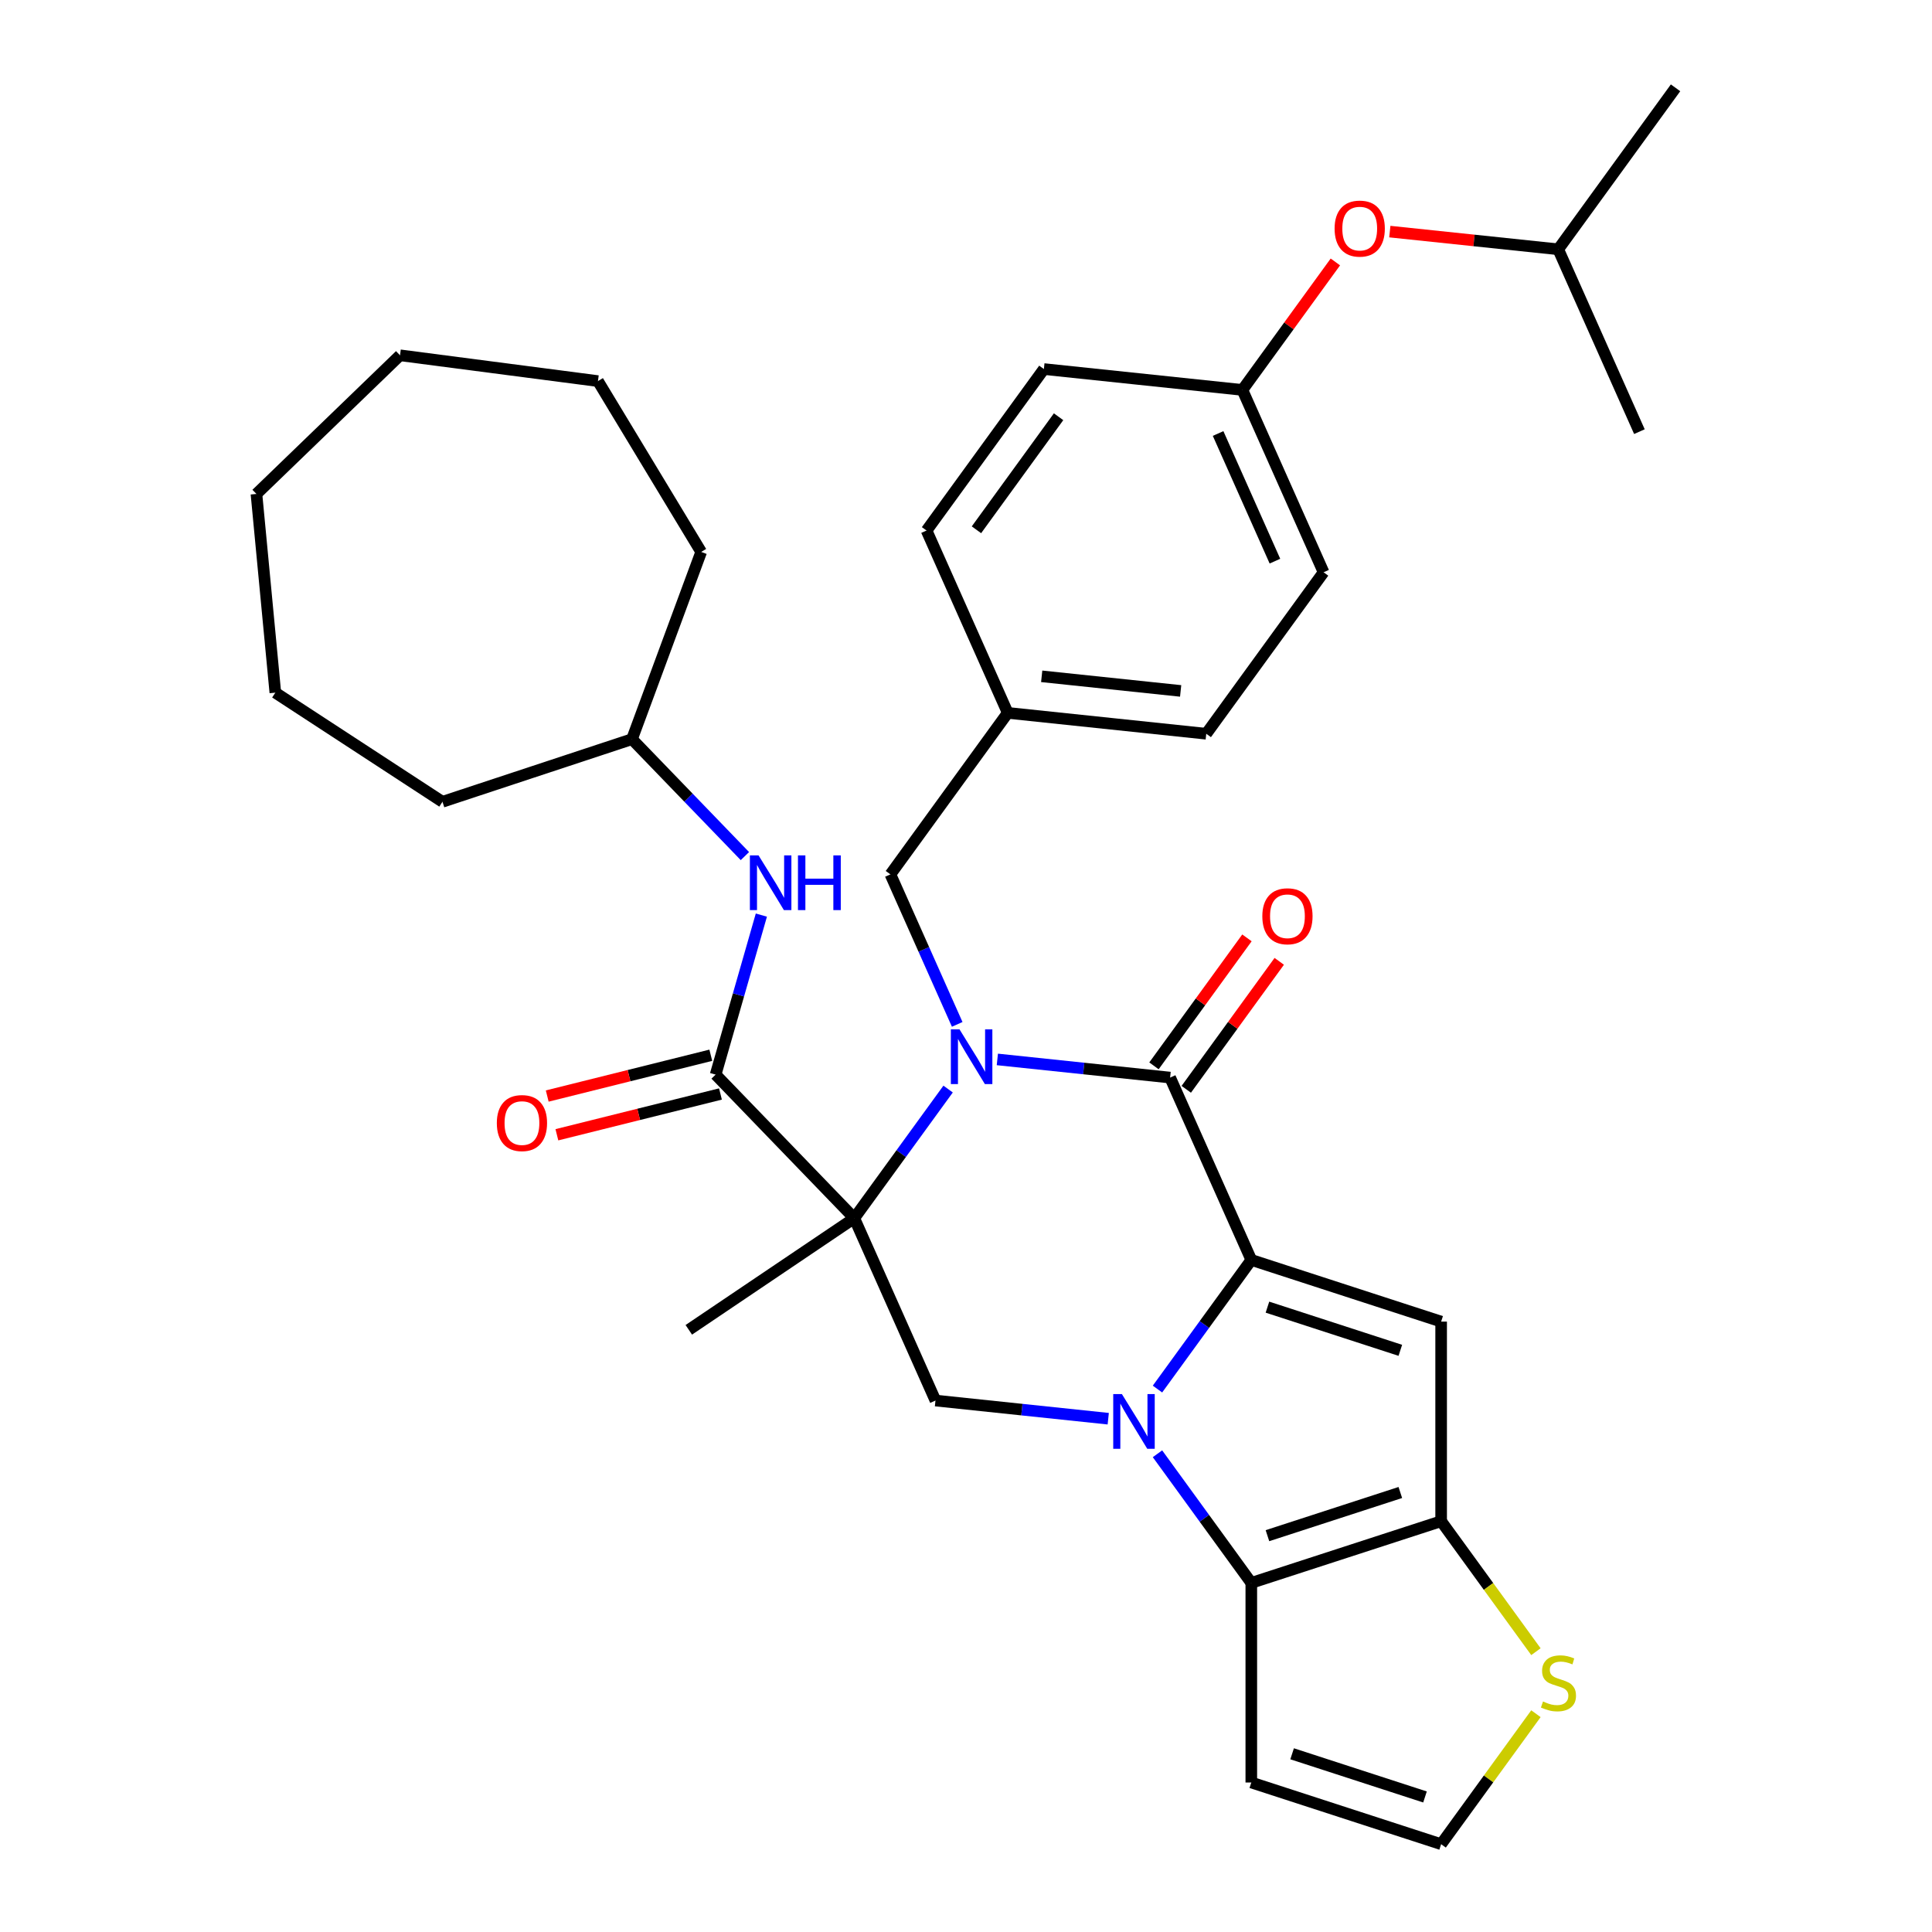 <?xml version='1.0' encoding='iso-8859-1'?>
<svg version='1.1' baseProfile='full'
              xmlns='http://www.w3.org/2000/svg'
                      xmlns:rdkit='http://www.rdkit.org/xml'
                      xmlns:xlink='http://www.w3.org/1999/xlink'
                  xml:space='preserve'
width='1000px' height='1000px' viewBox='0 0 1000 1000'>
<!-- END OF HEADER -->
<rect style='opacity:1.0;fill:#FFFFFF;stroke:none' width='1000' height='1000' x='0' y='0'> </rect>
<path class='bond-0' d='M 599.11,718.978 L 623.391,685.558' style='fill:none;fill-rule:evenodd;stroke:#0000FF;stroke-width:6px;stroke-linecap:butt;stroke-linejoin:miter;stroke-opacity:1' />
<path class='bond-0' d='M 623.391,685.558 L 647.673,652.138' style='fill:none;fill-rule:evenodd;stroke:#000000;stroke-width:6px;stroke-linecap:butt;stroke-linejoin:miter;stroke-opacity:1' />
<path class='bond-5' d='M 599.11,752.464 L 623.391,785.884' style='fill:none;fill-rule:evenodd;stroke:#0000FF;stroke-width:6px;stroke-linecap:butt;stroke-linejoin:miter;stroke-opacity:1' />
<path class='bond-5' d='M 623.391,785.884 L 647.673,819.305' style='fill:none;fill-rule:evenodd;stroke:#000000;stroke-width:6px;stroke-linecap:butt;stroke-linejoin:miter;stroke-opacity:1' />
<path class='bond-8' d='M 573.623,734.321 L 528.91,729.621' style='fill:none;fill-rule:evenodd;stroke:#0000FF;stroke-width:6px;stroke-linecap:butt;stroke-linejoin:miter;stroke-opacity:1' />
<path class='bond-8' d='M 528.91,729.621 L 484.197,724.922' style='fill:none;fill-rule:evenodd;stroke:#000000;stroke-width:6px;stroke-linecap:butt;stroke-linejoin:miter;stroke-opacity:1' />
<path class='bond-3' d='M 647.673,652.138 L 605.651,557.755' style='fill:none;fill-rule:evenodd;stroke:#000000;stroke-width:6px;stroke-linecap:butt;stroke-linejoin:miter;stroke-opacity:1' />
<path class='bond-4' d='M 647.673,652.138 L 745.931,684.064' style='fill:none;fill-rule:evenodd;stroke:#000000;stroke-width:6px;stroke-linecap:butt;stroke-linejoin:miter;stroke-opacity:1' />
<path class='bond-4' d='M 656.026,676.578 L 724.807,698.926' style='fill:none;fill-rule:evenodd;stroke:#000000;stroke-width:6px;stroke-linecap:butt;stroke-linejoin:miter;stroke-opacity:1' />
<path class='bond-1' d='M 490.737,563.698 L 466.456,597.119' style='fill:none;fill-rule:evenodd;stroke:#0000FF;stroke-width:6px;stroke-linecap:butt;stroke-linejoin:miter;stroke-opacity:1' />
<path class='bond-1' d='M 466.456,597.119 L 442.175,630.539' style='fill:none;fill-rule:evenodd;stroke:#000000;stroke-width:6px;stroke-linecap:butt;stroke-linejoin:miter;stroke-opacity:1' />
<path class='bond-12' d='M 495.447,530.213 L 478.164,491.393' style='fill:none;fill-rule:evenodd;stroke:#0000FF;stroke-width:6px;stroke-linecap:butt;stroke-linejoin:miter;stroke-opacity:1' />
<path class='bond-12' d='M 478.164,491.393 L 460.88,452.573' style='fill:none;fill-rule:evenodd;stroke:#000000;stroke-width:6px;stroke-linecap:butt;stroke-linejoin:miter;stroke-opacity:1' />
<path class='bond-35' d='M 516.225,548.356 L 560.938,553.055' style='fill:none;fill-rule:evenodd;stroke:#0000FF;stroke-width:6px;stroke-linecap:butt;stroke-linejoin:miter;stroke-opacity:1' />
<path class='bond-35' d='M 560.938,553.055 L 605.651,557.755' style='fill:none;fill-rule:evenodd;stroke:#000000;stroke-width:6px;stroke-linecap:butt;stroke-linejoin:miter;stroke-opacity:1' />
<path class='bond-2' d='M 442.175,630.539 L 484.197,724.922' style='fill:none;fill-rule:evenodd;stroke:#000000;stroke-width:6px;stroke-linecap:butt;stroke-linejoin:miter;stroke-opacity:1' />
<path class='bond-7' d='M 442.175,630.539 L 370.406,556.22' style='fill:none;fill-rule:evenodd;stroke:#000000;stroke-width:6px;stroke-linecap:butt;stroke-linejoin:miter;stroke-opacity:1' />
<path class='bond-16' d='M 442.175,630.539 L 356.523,688.312' style='fill:none;fill-rule:evenodd;stroke:#000000;stroke-width:6px;stroke-linecap:butt;stroke-linejoin:miter;stroke-opacity:1' />
<path class='bond-14' d='M 614.009,563.827 L 638.072,530.707' style='fill:none;fill-rule:evenodd;stroke:#000000;stroke-width:6px;stroke-linecap:butt;stroke-linejoin:miter;stroke-opacity:1' />
<path class='bond-14' d='M 638.072,530.707 L 662.136,497.587' style='fill:none;fill-rule:evenodd;stroke:#FF0000;stroke-width:6px;stroke-linecap:butt;stroke-linejoin:miter;stroke-opacity:1' />
<path class='bond-14' d='M 597.292,551.682 L 621.356,518.562' style='fill:none;fill-rule:evenodd;stroke:#000000;stroke-width:6px;stroke-linecap:butt;stroke-linejoin:miter;stroke-opacity:1' />
<path class='bond-14' d='M 621.356,518.562 L 645.419,485.441' style='fill:none;fill-rule:evenodd;stroke:#FF0000;stroke-width:6px;stroke-linecap:butt;stroke-linejoin:miter;stroke-opacity:1' />
<path class='bond-34' d='M 745.931,684.064 L 745.931,787.378' style='fill:none;fill-rule:evenodd;stroke:#000000;stroke-width:6px;stroke-linecap:butt;stroke-linejoin:miter;stroke-opacity:1' />
<path class='bond-6' d='M 647.673,819.305 L 745.931,787.378' style='fill:none;fill-rule:evenodd;stroke:#000000;stroke-width:6px;stroke-linecap:butt;stroke-linejoin:miter;stroke-opacity:1' />
<path class='bond-6' d='M 656.026,794.864 L 724.807,772.516' style='fill:none;fill-rule:evenodd;stroke:#000000;stroke-width:6px;stroke-linecap:butt;stroke-linejoin:miter;stroke-opacity:1' />
<path class='bond-10' d='M 647.673,819.305 L 647.673,922.619' style='fill:none;fill-rule:evenodd;stroke:#000000;stroke-width:6px;stroke-linecap:butt;stroke-linejoin:miter;stroke-opacity:1' />
<path class='bond-9' d='M 745.931,787.378 L 770.463,821.144' style='fill:none;fill-rule:evenodd;stroke:#000000;stroke-width:6px;stroke-linecap:butt;stroke-linejoin:miter;stroke-opacity:1' />
<path class='bond-9' d='M 770.463,821.144 L 794.995,854.909' style='fill:none;fill-rule:evenodd;stroke:#CCCC00;stroke-width:6px;stroke-linecap:butt;stroke-linejoin:miter;stroke-opacity:1' />
<path class='bond-11' d='M 370.406,556.22 L 382.244,514.936' style='fill:none;fill-rule:evenodd;stroke:#000000;stroke-width:6px;stroke-linecap:butt;stroke-linejoin:miter;stroke-opacity:1' />
<path class='bond-11' d='M 382.244,514.936 L 394.083,473.651' style='fill:none;fill-rule:evenodd;stroke:#0000FF;stroke-width:6px;stroke-linecap:butt;stroke-linejoin:miter;stroke-opacity:1' />
<path class='bond-15' d='M 367.907,546.196 L 325.575,556.75' style='fill:none;fill-rule:evenodd;stroke:#000000;stroke-width:6px;stroke-linecap:butt;stroke-linejoin:miter;stroke-opacity:1' />
<path class='bond-15' d='M 325.575,556.75 L 283.244,567.305' style='fill:none;fill-rule:evenodd;stroke:#FF0000;stroke-width:6px;stroke-linecap:butt;stroke-linejoin:miter;stroke-opacity:1' />
<path class='bond-15' d='M 372.906,566.245 L 330.574,576.799' style='fill:none;fill-rule:evenodd;stroke:#000000;stroke-width:6px;stroke-linecap:butt;stroke-linejoin:miter;stroke-opacity:1' />
<path class='bond-15' d='M 330.574,576.799 L 288.243,587.354' style='fill:none;fill-rule:evenodd;stroke:#FF0000;stroke-width:6px;stroke-linecap:butt;stroke-linejoin:miter;stroke-opacity:1' />
<path class='bond-36' d='M 794.995,887.015 L 770.463,920.78' style='fill:none;fill-rule:evenodd;stroke:#CCCC00;stroke-width:6px;stroke-linecap:butt;stroke-linejoin:miter;stroke-opacity:1' />
<path class='bond-36' d='M 770.463,920.78 L 745.931,954.545' style='fill:none;fill-rule:evenodd;stroke:#000000;stroke-width:6px;stroke-linecap:butt;stroke-linejoin:miter;stroke-opacity:1' />
<path class='bond-13' d='M 647.673,922.619 L 745.931,954.545' style='fill:none;fill-rule:evenodd;stroke:#000000;stroke-width:6px;stroke-linecap:butt;stroke-linejoin:miter;stroke-opacity:1' />
<path class='bond-13' d='M 668.796,907.757 L 737.577,930.105' style='fill:none;fill-rule:evenodd;stroke:#000000;stroke-width:6px;stroke-linecap:butt;stroke-linejoin:miter;stroke-opacity:1' />
<path class='bond-20' d='M 385.561,443.112 L 356.338,412.85' style='fill:none;fill-rule:evenodd;stroke:#0000FF;stroke-width:6px;stroke-linecap:butt;stroke-linejoin:miter;stroke-opacity:1' />
<path class='bond-20' d='M 356.338,412.85 L 327.115,382.589' style='fill:none;fill-rule:evenodd;stroke:#000000;stroke-width:6px;stroke-linecap:butt;stroke-linejoin:miter;stroke-opacity:1' />
<path class='bond-18' d='M 460.88,452.573 L 521.607,368.989' style='fill:none;fill-rule:evenodd;stroke:#000000;stroke-width:6px;stroke-linecap:butt;stroke-linejoin:miter;stroke-opacity:1' />
<path class='bond-17' d='M 691.187,135.582 L 667.124,168.702' style='fill:none;fill-rule:evenodd;stroke:#FF0000;stroke-width:6px;stroke-linecap:butt;stroke-linejoin:miter;stroke-opacity:1' />
<path class='bond-17' d='M 667.124,168.702 L 643.061,201.822' style='fill:none;fill-rule:evenodd;stroke:#000000;stroke-width:6px;stroke-linecap:butt;stroke-linejoin:miter;stroke-opacity:1' />
<path class='bond-25' d='M 719.37,119.877 L 762.953,124.457' style='fill:none;fill-rule:evenodd;stroke:#FF0000;stroke-width:6px;stroke-linecap:butt;stroke-linejoin:miter;stroke-opacity:1' />
<path class='bond-25' d='M 762.953,124.457 L 806.536,129.038' style='fill:none;fill-rule:evenodd;stroke:#000000;stroke-width:6px;stroke-linecap:butt;stroke-linejoin:miter;stroke-opacity:1' />
<path class='bond-21' d='M 521.607,368.989 L 479.585,274.606' style='fill:none;fill-rule:evenodd;stroke:#000000;stroke-width:6px;stroke-linecap:butt;stroke-linejoin:miter;stroke-opacity:1' />
<path class='bond-22' d='M 521.607,368.989 L 624.356,379.788' style='fill:none;fill-rule:evenodd;stroke:#000000;stroke-width:6px;stroke-linecap:butt;stroke-linejoin:miter;stroke-opacity:1' />
<path class='bond-22' d='M 539.179,350.059 L 611.103,357.619' style='fill:none;fill-rule:evenodd;stroke:#000000;stroke-width:6px;stroke-linecap:butt;stroke-linejoin:miter;stroke-opacity:1' />
<path class='bond-19' d='M 643.061,201.822 L 685.083,296.205' style='fill:none;fill-rule:evenodd;stroke:#000000;stroke-width:6px;stroke-linecap:butt;stroke-linejoin:miter;stroke-opacity:1' />
<path class='bond-19' d='M 630.487,224.384 L 659.903,290.452' style='fill:none;fill-rule:evenodd;stroke:#000000;stroke-width:6px;stroke-linecap:butt;stroke-linejoin:miter;stroke-opacity:1' />
<path class='bond-37' d='M 643.061,201.822 L 540.312,191.023' style='fill:none;fill-rule:evenodd;stroke:#000000;stroke-width:6px;stroke-linecap:butt;stroke-linejoin:miter;stroke-opacity:1' />
<path class='bond-26' d='M 327.115,382.589 L 229.017,415.005' style='fill:none;fill-rule:evenodd;stroke:#000000;stroke-width:6px;stroke-linecap:butt;stroke-linejoin:miter;stroke-opacity:1' />
<path class='bond-27' d='M 327.115,382.589 L 362.935,285.682' style='fill:none;fill-rule:evenodd;stroke:#000000;stroke-width:6px;stroke-linecap:butt;stroke-linejoin:miter;stroke-opacity:1' />
<path class='bond-23' d='M 479.585,274.606 L 540.312,191.023' style='fill:none;fill-rule:evenodd;stroke:#000000;stroke-width:6px;stroke-linecap:butt;stroke-linejoin:miter;stroke-opacity:1' />
<path class='bond-23' d='M 505.41,274.214 L 547.919,215.706' style='fill:none;fill-rule:evenodd;stroke:#000000;stroke-width:6px;stroke-linecap:butt;stroke-linejoin:miter;stroke-opacity:1' />
<path class='bond-24' d='M 624.356,379.788 L 685.083,296.205' style='fill:none;fill-rule:evenodd;stroke:#000000;stroke-width:6px;stroke-linecap:butt;stroke-linejoin:miter;stroke-opacity:1' />
<path class='bond-28' d='M 806.536,129.038 L 867.263,45.455' style='fill:none;fill-rule:evenodd;stroke:#000000;stroke-width:6px;stroke-linecap:butt;stroke-linejoin:miter;stroke-opacity:1' />
<path class='bond-29' d='M 806.536,129.038 L 848.558,223.421' style='fill:none;fill-rule:evenodd;stroke:#000000;stroke-width:6px;stroke-linecap:butt;stroke-linejoin:miter;stroke-opacity:1' />
<path class='bond-31' d='M 229.017,415.005 L 142.511,358.52' style='fill:none;fill-rule:evenodd;stroke:#000000;stroke-width:6px;stroke-linecap:butt;stroke-linejoin:miter;stroke-opacity:1' />
<path class='bond-30' d='M 362.935,285.682 L 309.503,197.257' style='fill:none;fill-rule:evenodd;stroke:#000000;stroke-width:6px;stroke-linecap:butt;stroke-linejoin:miter;stroke-opacity:1' />
<path class='bond-33' d='M 309.503,197.257 L 207.055,183.9' style='fill:none;fill-rule:evenodd;stroke:#000000;stroke-width:6px;stroke-linecap:butt;stroke-linejoin:miter;stroke-opacity:1' />
<path class='bond-32' d='M 142.511,358.52 L 132.737,255.668' style='fill:none;fill-rule:evenodd;stroke:#000000;stroke-width:6px;stroke-linecap:butt;stroke-linejoin:miter;stroke-opacity:1' />
<path class='bond-38' d='M 132.737,255.668 L 207.055,183.9' style='fill:none;fill-rule:evenodd;stroke:#000000;stroke-width:6px;stroke-linecap:butt;stroke-linejoin:miter;stroke-opacity:1' />
<path  class='atom-0' d='M 580.686 721.561
L 589.966 736.561
Q 590.886 738.041, 592.366 740.721
Q 593.846 743.401, 593.926 743.561
L 593.926 721.561
L 597.686 721.561
L 597.686 749.881
L 593.806 749.881
L 583.846 733.481
Q 582.686 731.561, 581.446 729.361
Q 580.246 727.161, 579.886 726.481
L 579.886 749.881
L 576.206 749.881
L 576.206 721.561
L 580.686 721.561
' fill='#0000FF'/>
<path  class='atom-2' d='M 496.642 532.795
L 505.922 547.795
Q 506.842 549.275, 508.322 551.955
Q 509.802 554.635, 509.882 554.795
L 509.882 532.795
L 513.642 532.795
L 513.642 561.115
L 509.762 561.115
L 499.802 544.715
Q 498.642 542.795, 497.402 540.595
Q 496.202 538.395, 495.842 537.715
L 495.842 561.115
L 492.162 561.115
L 492.162 532.795
L 496.642 532.795
' fill='#0000FF'/>
<path  class='atom-10' d='M 798.658 880.682
Q 798.978 880.802, 800.298 881.362
Q 801.618 881.922, 803.058 882.282
Q 804.538 882.602, 805.978 882.602
Q 808.658 882.602, 810.218 881.322
Q 811.778 880.002, 811.778 877.722
Q 811.778 876.162, 810.978 875.202
Q 810.218 874.242, 809.018 873.722
Q 807.818 873.202, 805.818 872.602
Q 803.298 871.842, 801.778 871.122
Q 800.298 870.402, 799.218 868.882
Q 798.178 867.362, 798.178 864.802
Q 798.178 861.242, 800.578 859.042
Q 803.018 856.842, 807.818 856.842
Q 811.098 856.842, 814.818 858.402
L 813.898 861.482
Q 810.498 860.082, 807.938 860.082
Q 805.178 860.082, 803.658 861.242
Q 802.138 862.362, 802.178 864.322
Q 802.178 865.842, 802.938 866.762
Q 803.738 867.682, 804.858 868.202
Q 806.018 868.722, 807.938 869.322
Q 810.498 870.122, 812.018 870.922
Q 813.538 871.722, 814.618 873.362
Q 815.738 874.962, 815.738 877.722
Q 815.738 881.642, 813.098 883.762
Q 810.498 885.842, 806.138 885.842
Q 803.618 885.842, 801.698 885.282
Q 799.818 884.762, 797.578 883.842
L 798.658 880.682
' fill='#CCCC00'/>
<path  class='atom-12' d='M 392.624 442.748
L 401.904 457.748
Q 402.824 459.228, 404.304 461.908
Q 405.784 464.588, 405.864 464.748
L 405.864 442.748
L 409.624 442.748
L 409.624 471.068
L 405.744 471.068
L 395.784 454.668
Q 394.624 452.748, 393.384 450.548
Q 392.184 448.348, 391.824 447.668
L 391.824 471.068
L 388.144 471.068
L 388.144 442.748
L 392.624 442.748
' fill='#0000FF'/>
<path  class='atom-12' d='M 413.024 442.748
L 416.864 442.748
L 416.864 454.788
L 431.344 454.788
L 431.344 442.748
L 435.184 442.748
L 435.184 471.068
L 431.344 471.068
L 431.344 457.988
L 416.864 457.988
L 416.864 471.068
L 413.024 471.068
L 413.024 442.748
' fill='#0000FF'/>
<path  class='atom-15' d='M 653.378 474.251
Q 653.378 467.451, 656.738 463.651
Q 660.098 459.851, 666.378 459.851
Q 672.658 459.851, 676.018 463.651
Q 679.378 467.451, 679.378 474.251
Q 679.378 481.131, 675.978 485.051
Q 672.578 488.931, 666.378 488.931
Q 660.138 488.931, 656.738 485.051
Q 653.378 481.171, 653.378 474.251
M 666.378 485.731
Q 670.698 485.731, 673.018 482.851
Q 675.378 479.931, 675.378 474.251
Q 675.378 468.691, 673.018 465.891
Q 670.698 463.051, 666.378 463.051
Q 662.058 463.051, 659.698 465.851
Q 657.378 468.651, 657.378 474.251
Q 657.378 479.971, 659.698 482.851
Q 662.058 485.731, 666.378 485.731
' fill='#FF0000'/>
<path  class='atom-16' d='M 257.16 581.295
Q 257.16 574.495, 260.52 570.695
Q 263.88 566.895, 270.16 566.895
Q 276.44 566.895, 279.8 570.695
Q 283.16 574.495, 283.16 581.295
Q 283.16 588.175, 279.76 592.095
Q 276.36 595.975, 270.16 595.975
Q 263.92 595.975, 260.52 592.095
Q 257.16 588.215, 257.16 581.295
M 270.16 592.775
Q 274.48 592.775, 276.8 589.895
Q 279.16 586.975, 279.16 581.295
Q 279.16 575.735, 276.8 572.935
Q 274.48 570.095, 270.16 570.095
Q 265.84 570.095, 263.48 572.895
Q 261.16 575.695, 261.16 581.295
Q 261.16 587.015, 263.48 589.895
Q 265.84 592.775, 270.16 592.775
' fill='#FF0000'/>
<path  class='atom-18' d='M 690.788 118.319
Q 690.788 111.519, 694.148 107.719
Q 697.508 103.919, 703.788 103.919
Q 710.068 103.919, 713.428 107.719
Q 716.788 111.519, 716.788 118.319
Q 716.788 125.199, 713.388 129.119
Q 709.988 132.999, 703.788 132.999
Q 697.548 132.999, 694.148 129.119
Q 690.788 125.239, 690.788 118.319
M 703.788 129.799
Q 708.108 129.799, 710.428 126.919
Q 712.788 123.999, 712.788 118.319
Q 712.788 112.759, 710.428 109.959
Q 708.108 107.119, 703.788 107.119
Q 699.468 107.119, 697.108 109.919
Q 694.788 112.719, 694.788 118.319
Q 694.788 124.039, 697.108 126.919
Q 699.468 129.799, 703.788 129.799
' fill='#FF0000'/>
</svg>
